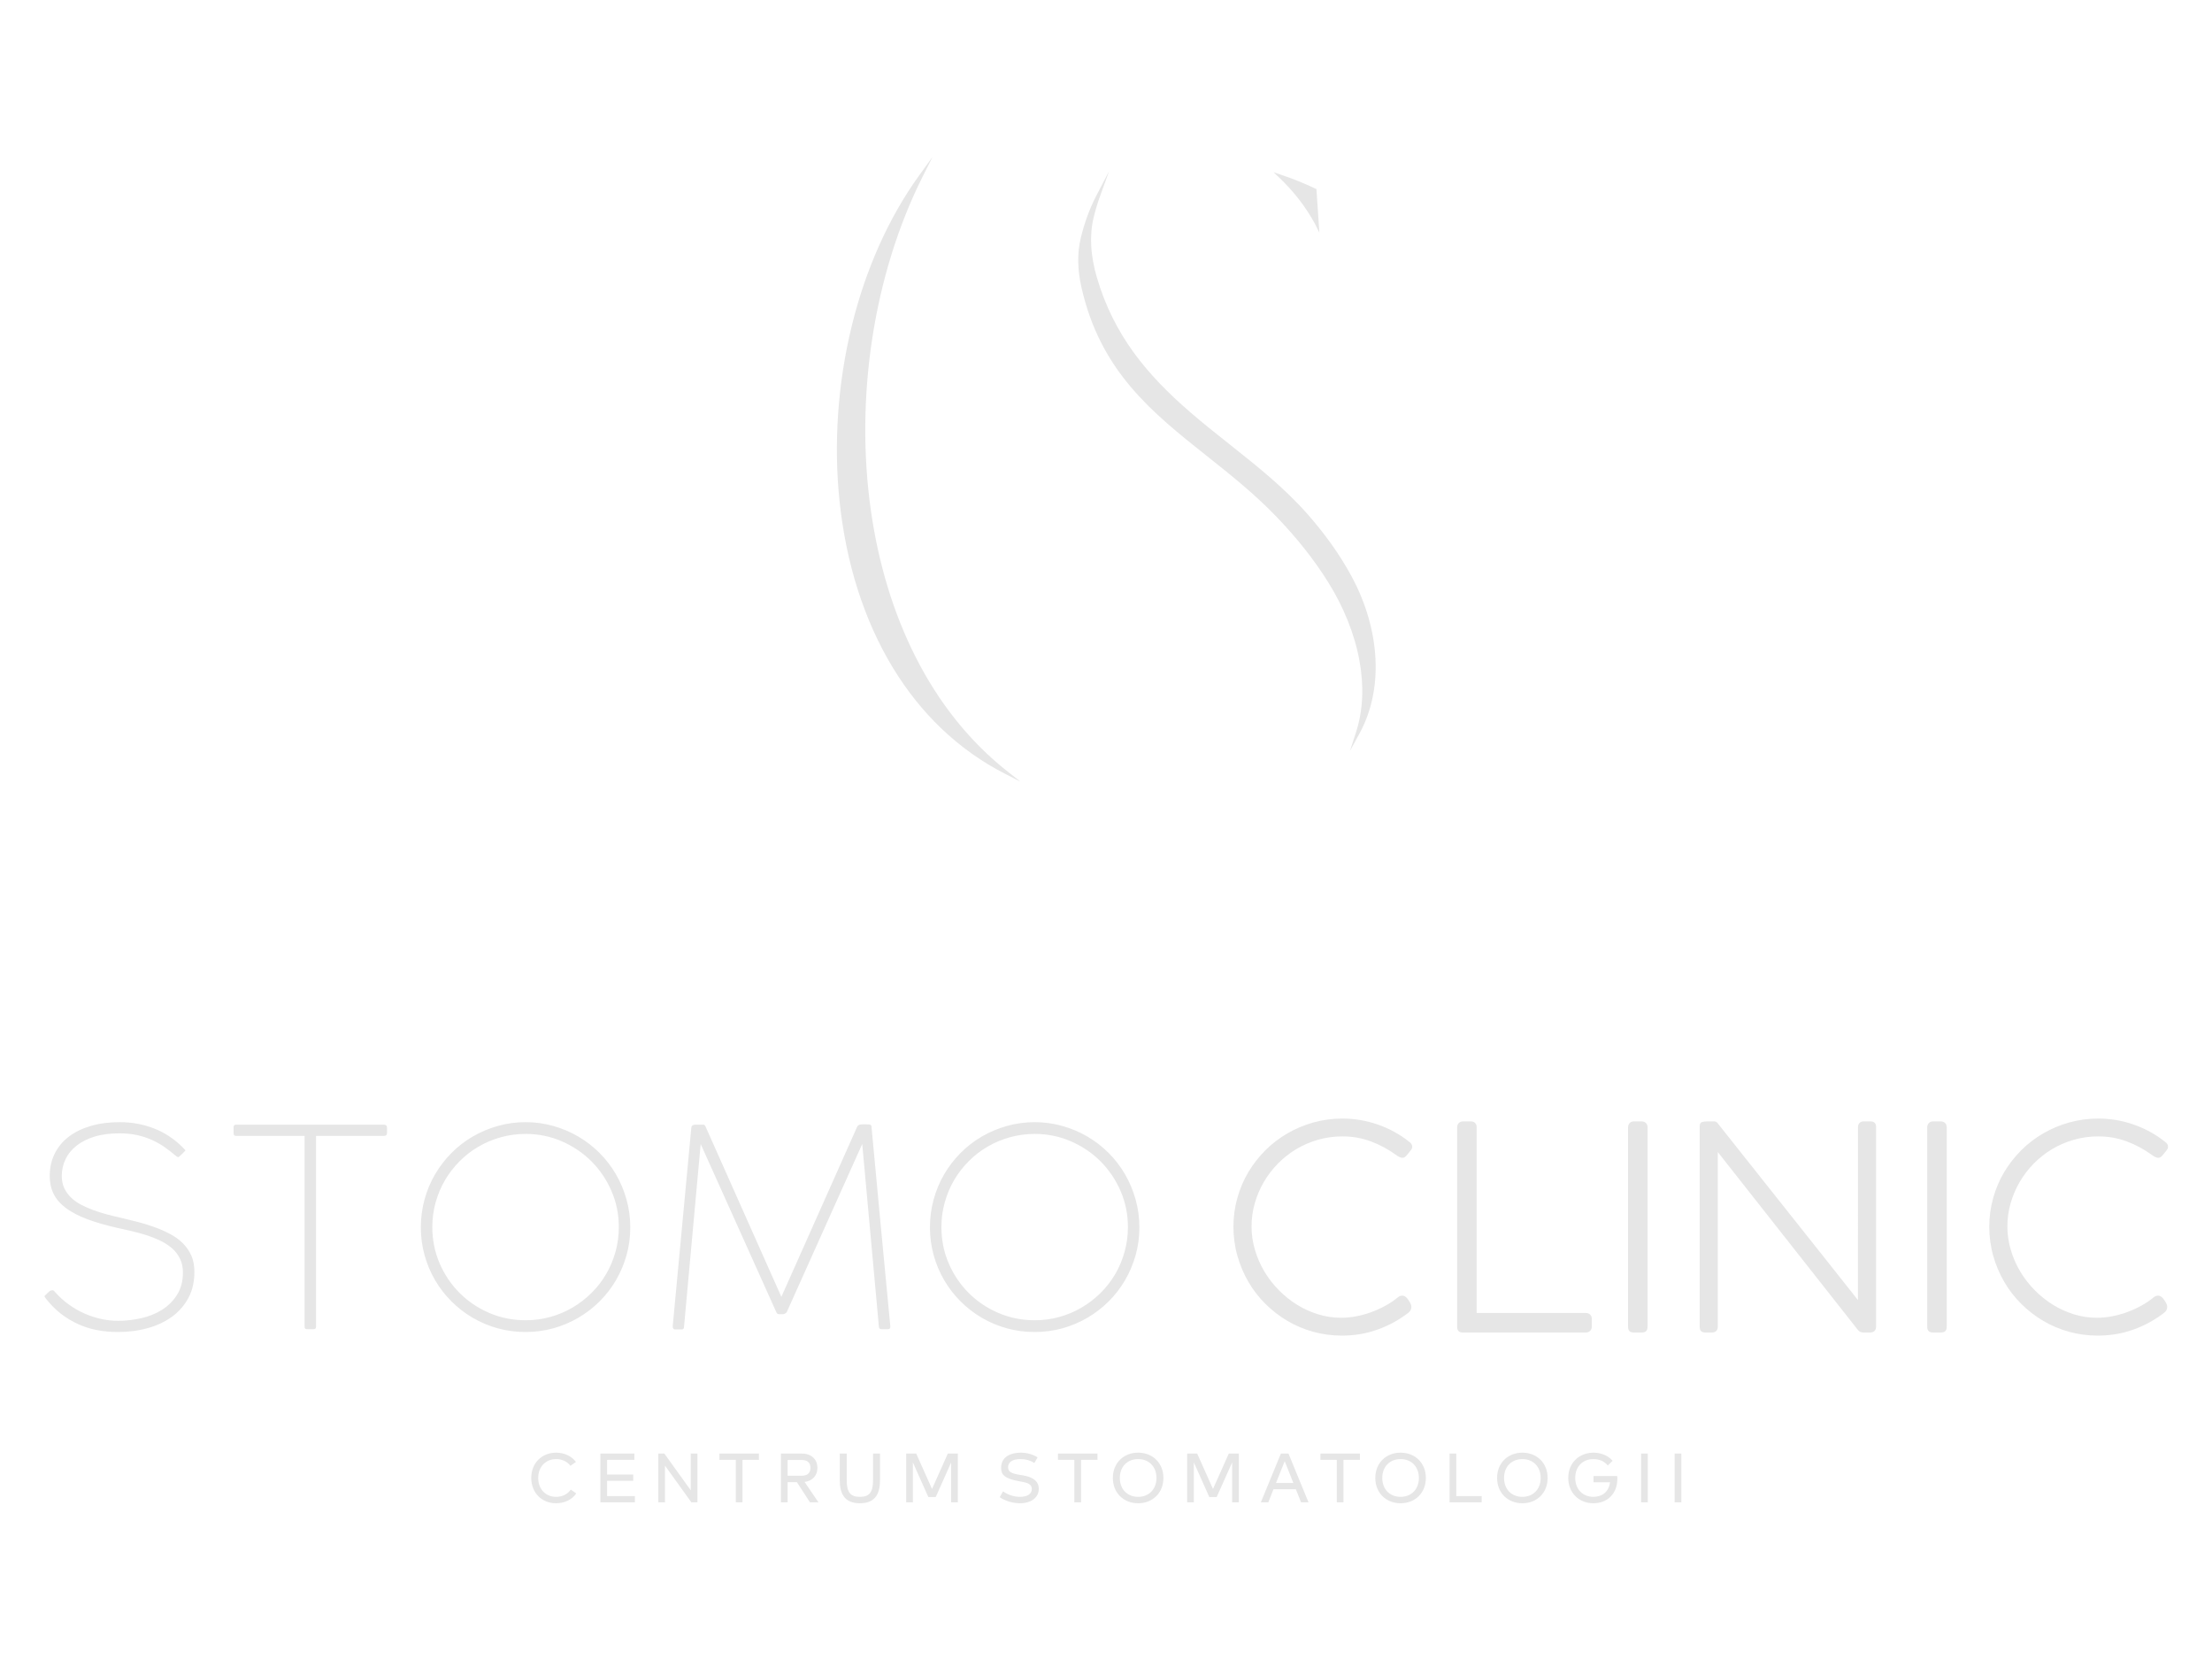 <svg xmlns="http://www.w3.org/2000/svg" xmlns:xlink="http://www.w3.org/1999/xlink" width="800" zoomAndPan="magnify" viewBox="0 0 600 450" height="600" preserveAspectRatio="xMidYMid meet" version="1.0"><defs><clipPath id="094c8df0b7"><path d="M 144 394 L 457 394 L 457 407.777 L 144 407.777 Z M 144 394 " clip-rule="nonzero"/></clipPath><clipPath id="0091522bfe"><path d="M 12.074 303 L 588.074 303 L 588.074 363 L 12.074 363 Z M 12.074 303 " clip-rule="nonzero"/></clipPath><clipPath id="6fef8bfb21"><path d="M 227 42.527 L 374 42.527 L 374 213 L 227 213 Z M 227 42.527 " clip-rule="nonzero"/></clipPath></defs><g clip-path="url(#094c8df0b7)"><path fill="#e6e6e6" d="M 150.82 407.754 C 152.918 407.754 155.051 406.922 156.316 405.105 L 154.824 404.047 C 153.938 405.336 152.465 406.016 150.84 406.016 C 147.988 406.016 145.984 403.898 145.984 400.891 C 145.984 397.832 148.062 395.77 150.84 395.77 C 152.406 395.77 153.844 396.414 154.73 397.605 L 156.223 396.547 C 155.203 395.164 153.297 394.031 150.84 394.031 C 147.004 394.031 144.098 396.828 144.098 400.891 C 144.098 404.918 146.965 407.754 150.82 407.754 Z M 164.664 405.809 L 164.664 401.668 L 171.766 401.668 L 171.766 399.969 L 164.664 399.969 L 164.664 395.98 L 172.066 395.98 L 172.066 394.277 L 162.852 394.277 L 162.852 407.508 L 172.219 407.508 L 172.219 405.809 Z M 187.367 394.277 L 187.367 404.238 L 180.207 394.277 L 178.566 394.277 L 178.566 407.508 L 180.379 407.508 L 180.379 397.547 L 187.535 407.508 L 189.18 407.508 L 189.18 394.277 Z M 205.855 394.277 L 195.148 394.277 L 195.148 395.98 L 199.586 395.98 L 199.586 407.508 L 201.398 407.508 L 201.398 395.98 L 205.855 395.98 Z M 219.703 407.508 L 222.004 407.508 L 218.246 401.969 C 220.418 401.707 221.723 400.211 221.723 398.152 C 221.723 395.867 220.117 394.277 217.473 394.277 L 211.824 394.277 L 211.824 407.508 L 213.637 407.508 L 213.637 402.027 L 216.152 402.027 Z M 213.637 396.016 L 217.473 396.016 C 219.02 396.016 219.832 396.773 219.832 398.152 C 219.832 399.531 219.02 400.289 217.473 400.289 L 213.637 400.289 Z M 233.242 407.754 C 237.473 407.754 238.703 405.086 238.703 401.48 L 238.703 394.277 L 236.812 394.277 L 236.812 401.48 C 236.812 404.805 235.812 406.016 233.242 406.016 C 230.656 406.016 229.672 404.766 229.672 401.48 L 229.672 394.277 L 227.785 394.277 L 227.785 401.48 C 227.785 405.164 229.07 407.754 233.242 407.754 Z M 259.816 394.277 L 257.098 394.277 L 252.809 403.879 L 248.523 394.277 L 245.805 394.277 L 245.805 407.508 L 247.617 407.508 L 247.617 396.676 L 251.809 406.07 L 253.812 406.07 L 258.004 396.676 L 258.004 407.508 L 259.816 407.508 Z M 276.629 407.754 C 279.781 407.754 281.766 406.145 281.766 403.84 C 281.766 400.875 278.5 400.344 276.875 400.098 C 274.25 399.703 273.438 399.172 273.438 398 C 273.438 396.621 274.57 395.77 276.836 395.77 C 278.215 395.77 279.348 396.09 280.574 396.828 L 281.445 395.297 C 280.141 394.504 278.609 394.031 276.875 394.031 C 274.438 394.031 271.547 394.957 271.547 398.152 C 271.547 400.023 272.527 401.082 276.516 401.801 C 278.102 402.082 279.875 402.293 279.875 403.898 C 279.875 405.297 278.535 406.016 276.648 406.016 C 275.004 406.016 273.266 405.41 272.078 404.52 L 271.168 406.109 C 272.094 406.789 274.285 407.754 276.629 407.754 Z M 297.688 394.277 L 286.977 394.277 L 286.977 395.98 L 291.418 395.98 L 291.418 407.508 L 293.23 407.508 L 293.23 395.98 L 297.688 395.98 Z M 308.719 407.754 C 312.664 407.754 315.574 404.938 315.574 400.891 C 315.574 396.848 312.664 394.031 308.719 394.031 C 304.77 394.031 301.859 396.848 301.859 400.891 C 301.859 404.938 304.77 407.754 308.719 407.754 Z M 308.719 406.016 C 305.77 406.016 303.75 403.934 303.75 400.891 C 303.75 397.852 305.77 395.77 308.719 395.77 C 311.664 395.77 313.688 397.852 313.688 400.891 C 313.688 403.934 311.664 406.016 308.719 406.016 Z M 336.027 394.277 L 333.309 394.277 L 329.02 403.879 L 324.734 394.277 L 322.016 394.277 L 322.016 407.508 L 323.828 407.508 L 323.828 396.676 L 328.02 406.07 L 330.023 406.07 L 334.215 396.676 L 334.215 407.508 L 336.027 407.508 Z M 352.914 407.508 L 354.934 407.508 L 349.496 394.277 L 347.438 394.277 L 341.996 407.508 L 344.02 407.508 L 345.434 403.953 L 351.496 403.953 Z M 346.113 402.254 L 348.477 396.34 L 350.816 402.254 Z M 368.871 394.277 L 358.164 394.277 L 358.164 395.98 L 362.602 395.98 L 362.602 407.508 L 364.414 407.508 L 364.414 395.98 L 368.871 395.98 Z M 379.902 407.754 C 383.852 407.754 386.762 404.938 386.762 400.891 C 386.762 396.848 383.852 394.031 379.902 394.031 C 375.957 394.031 373.047 396.848 373.047 400.891 C 373.047 404.938 375.957 407.754 379.902 407.754 Z M 379.902 406.016 C 376.957 406.016 374.938 403.934 374.938 400.891 C 374.938 397.852 376.957 395.77 379.902 395.77 C 382.852 395.77 384.871 397.852 384.871 400.891 C 384.871 403.934 382.852 406.016 379.902 406.016 Z M 395.012 405.809 L 395.012 394.277 L 393.199 394.277 L 393.199 407.508 L 401.906 407.508 L 401.906 405.809 Z M 412.938 407.754 C 416.887 407.754 419.793 404.938 419.793 400.891 C 419.793 396.848 416.887 394.031 412.938 394.031 C 408.988 394.031 406.082 396.848 406.082 400.891 C 406.082 404.938 408.988 407.754 412.938 407.754 Z M 412.938 406.016 C 409.988 406.016 407.969 403.934 407.969 400.891 C 407.969 397.852 409.988 395.77 412.938 395.77 C 415.883 395.77 417.906 397.852 417.906 400.891 C 417.906 403.934 415.883 406.016 412.938 406.016 Z M 438.641 400.363 L 432.238 400.363 L 432.238 402.066 L 436.715 402.066 C 436.375 404.785 434.449 406.016 432.203 406.016 C 429.273 406.016 427.273 403.898 427.273 400.875 C 427.273 397.867 429.254 395.77 432.219 395.77 C 433.75 395.77 435.148 396.32 436.109 397.508 L 437.414 396.242 C 436.227 394.824 434.297 394.031 432.219 394.031 C 428.426 394.031 425.383 396.734 425.383 400.875 C 425.383 404.938 428.293 407.754 432.219 407.754 C 435.961 407.754 438.699 405.184 438.699 401.156 C 438.699 400.684 438.68 400.57 438.641 400.363 Z M 446.953 394.277 L 445.141 394.277 L 445.141 407.508 L 446.953 407.508 Z M 456.055 394.277 L 454.242 394.277 L 454.242 407.508 L 456.055 407.508 Z M 456.055 394.277 " fill-opacity="1" fill-rule="nonzero"/></g><g clip-path="url(#0091522bfe)"><path fill="#e6e6e6" d="M 252.246 332.895 C 252.246 335.453 252.566 337.984 253.25 340.449 C 253.914 342.828 254.855 345.105 256.102 347.234 C 257.332 349.34 258.82 351.266 260.543 352.988 C 262.266 354.711 264.188 356.199 266.293 357.434 C 268.418 358.68 270.695 359.637 273.074 360.297 C 275.539 360.984 278.078 361.305 280.637 361.305 C 283.188 361.305 285.727 360.98 288.188 360.297 C 290.566 359.637 292.836 358.68 294.969 357.434 C 297.066 356.203 298.992 354.73 300.719 353.012 C 302.445 351.293 303.93 349.375 305.156 347.273 C 306.406 345.145 307.359 342.859 308.035 340.484 C 308.73 338.023 309.055 335.492 309.055 332.934 C 309.055 330.367 308.727 327.824 308.031 325.355 C 307.359 322.961 306.406 320.664 305.156 318.516 C 303.93 316.402 302.445 314.469 300.719 312.738 C 298.992 311.016 297.07 309.527 294.969 308.293 C 292.836 307.043 290.562 306.09 288.184 305.418 C 285.738 304.727 283.215 304.383 280.676 304.383 C 278.109 304.383 275.57 304.719 273.102 305.418 C 270.723 306.094 268.441 307.051 266.301 308.293 C 264.188 309.527 262.262 311.008 260.543 312.75 C 258.824 314.488 257.336 316.418 256.102 318.527 C 254.848 320.668 253.91 322.953 253.254 325.34 C 252.57 327.805 252.246 330.336 252.246 332.895 Z M 587.16 309.633 C 585.906 308.637 584.578 307.758 583.184 306.996 C 581.762 306.219 580.277 305.559 578.746 305.027 C 577.207 304.488 575.617 304.082 574.008 303.812 C 572.395 303.539 570.758 303.406 569.117 303.406 C 567.785 303.406 566.449 303.496 565.125 303.672 C 563.82 303.852 562.531 304.117 561.262 304.473 C 560.02 304.82 558.801 305.242 557.613 305.742 C 556.441 306.234 555.305 306.805 554.207 307.441 C 553.117 308.07 552.066 308.773 551.07 309.539 C 550.07 310.305 549.125 311.137 548.234 312.027 C 547.352 312.918 546.516 313.859 545.746 314.848 C 544.973 315.84 544.258 316.879 543.617 317.961 C 542.969 319.047 542.398 320.18 541.906 321.34 C 541.402 322.523 540.984 323.742 540.637 324.98 C 540.289 326.234 540.023 327.512 539.848 328.801 C 539.672 330.105 539.582 331.426 539.582 332.742 C 539.582 334.086 539.672 335.426 539.855 336.762 C 540.031 338.062 540.293 339.352 540.652 340.617 C 541 341.863 541.434 343.082 541.938 344.273 C 542.43 345.449 543 346.59 543.641 347.691 C 544.273 348.777 544.973 349.828 545.742 350.82 C 546.516 351.82 547.352 352.773 548.25 353.664 C 549.145 354.555 550.094 355.387 551.094 356.156 C 552.082 356.926 553.121 357.637 554.203 358.273 C 555.289 358.918 556.422 359.484 557.586 359.977 C 558.766 360.477 559.98 360.895 561.215 361.238 C 563.742 361.941 566.34 362.281 568.969 362.281 C 570.645 362.281 572.316 362.152 573.973 361.875 C 575.57 361.605 577.141 361.195 578.668 360.648 C 580.164 360.117 581.621 359.469 583.012 358.707 C 584.406 357.949 585.73 357.078 586.988 356.113 C 587.242 355.918 587.473 355.684 587.625 355.398 C 587.777 355.121 587.848 354.828 587.848 354.512 C 587.848 354.125 587.738 353.77 587.555 353.449 C 587.391 353.199 587.23 352.848 587.043 352.609 L 587.004 352.574 L 586.965 352.512 C 586.777 352.215 586.535 351.926 586.242 351.727 C 585.969 351.547 585.68 351.441 585.352 351.441 C 585.156 351.441 584.965 351.477 584.781 351.543 C 584.594 351.613 584.414 351.715 584.262 351.832 L 584.238 351.852 C 583.711 352.289 583.156 352.703 582.578 353.094 C 581.988 353.488 581.383 353.859 580.754 354.203 C 580.117 354.547 579.469 354.871 578.809 355.168 C 578.156 355.461 577.5 355.73 576.828 355.969 C 576.168 356.207 575.492 356.418 574.812 356.602 C 574.137 356.785 573.457 356.941 572.766 357.066 C 571.449 357.309 570.113 357.441 568.777 357.441 C 567.73 357.441 566.684 357.367 565.648 357.211 C 564.609 357.055 563.586 356.82 562.582 356.512 C 561.582 356.207 560.594 355.836 559.641 355.402 C 558.688 354.973 557.762 354.48 556.871 353.926 C 555.977 353.371 555.117 352.766 554.293 352.105 C 553.461 351.438 552.664 350.723 551.91 349.961 C 551.16 349.203 550.453 348.398 549.801 347.555 C 549.148 346.715 548.547 345.836 548 344.926 C 547.453 344.012 546.961 343.062 546.535 342.086 C 546.102 341.102 545.734 340.09 545.43 339.059 C 545.121 338.023 544.887 336.973 544.73 335.906 C 544.574 334.84 544.496 333.766 544.496 332.691 C 544.496 331.629 544.566 330.566 544.711 329.516 C 544.855 328.469 545.078 327.43 545.367 326.41 C 545.941 324.383 546.762 322.441 547.824 320.621 C 548.352 319.715 548.938 318.84 549.574 318.008 C 550.215 317.172 550.906 316.375 551.645 315.625 C 552.387 314.867 553.176 314.16 554.008 313.508 C 554.84 312.852 555.715 312.246 556.625 311.699 C 557.539 311.148 558.492 310.668 559.473 310.246 C 560.473 309.812 561.496 309.453 562.539 309.152 C 563.605 308.848 564.691 308.621 565.793 308.469 C 566.918 308.316 568.059 308.246 569.195 308.246 C 570.504 308.246 571.809 308.355 573.098 308.578 C 574.363 308.801 575.609 309.137 576.816 309.582 C 578.039 310.031 579.23 310.57 580.375 311.188 C 581.551 311.82 582.68 312.539 583.762 313.316 C 584.191 313.629 584.875 314.055 585.43 314.055 C 585.559 314.055 585.684 314.031 585.805 313.988 C 585.926 313.953 586.039 313.887 586.133 313.809 C 586.23 313.738 586.32 313.656 586.395 313.582 C 586.863 313.082 587.281 312.52 587.715 311.973 C 587.938 311.695 588.074 311.383 588.074 311.023 C 588.074 310.742 587.988 310.496 587.832 310.266 C 587.668 310.023 587.434 309.82 587.164 309.633 Z M 522.75 305.785 L 522.75 359.824 C 522.75 360.992 523.246 361.441 524.402 361.441 L 526.391 361.441 C 527.547 361.441 528.043 360.992 528.043 359.824 L 528.043 305.785 C 528.043 305.555 528.008 305.328 527.926 305.109 C 527.848 304.906 527.727 304.734 527.566 304.59 C 527.414 304.449 527.234 304.344 527.039 304.273 C 526.828 304.203 526.609 304.168 526.391 304.168 L 524.402 304.168 C 524.172 304.168 523.938 304.199 523.719 304.281 C 523.516 304.355 523.336 304.473 523.188 304.629 C 523.039 304.777 522.934 304.957 522.859 305.152 C 522.781 305.355 522.75 305.57 522.75 305.785 Z M 503.969 305.672 L 503.965 352.637 L 494.996 341.316 C 485.309 329.082 475.574 316.883 465.891 304.641 C 465.781 304.496 465.645 304.379 465.488 304.293 C 465.328 304.211 465.164 304.172 464.984 304.172 L 462.906 304.184 C 462.691 304.191 462.465 304.203 462.246 304.234 C 462.078 304.254 461.895 304.285 461.73 304.336 C 461.59 304.379 461.457 304.441 461.352 304.539 C 461.238 304.637 461.16 304.754 461.125 304.898 C 461.09 305.023 461.07 305.156 461.059 305.273 L 461.035 305.801 L 461.035 359.824 C 461.035 360.984 461.512 361.441 462.664 361.441 L 464.281 361.441 C 464.73 361.441 465.188 361.352 465.52 361.031 C 465.852 360.707 465.949 360.273 465.949 359.824 L 465.949 312.484 L 503.949 360.742 C 504.125 360.961 504.34 361.141 504.598 361.262 C 504.852 361.383 505.121 361.441 505.402 361.441 L 507.211 361.441 C 507.641 361.441 508.074 361.355 508.402 361.066 C 508.73 360.773 508.852 360.379 508.879 359.973 L 508.879 305.633 C 508.879 305.223 508.785 304.832 508.477 304.543 C 508.168 304.25 507.738 304.168 507.328 304.168 L 505.594 304.168 C 505.164 304.168 504.746 304.262 504.426 304.562 C 504.105 304.859 503.992 305.273 503.969 305.672 Z M 441.605 305.785 L 441.605 359.824 C 441.605 360.992 442.102 361.441 443.258 361.441 L 445.246 361.441 C 446.402 361.441 446.898 360.992 446.898 359.824 L 446.898 305.785 C 446.898 305.555 446.863 305.328 446.781 305.109 C 446.703 304.906 446.582 304.734 446.422 304.59 C 446.27 304.449 446.09 304.344 445.895 304.273 C 445.684 304.203 445.465 304.168 445.246 304.168 L 443.258 304.168 C 443.027 304.168 442.793 304.199 442.574 304.281 C 442.371 304.355 442.191 304.473 442.043 304.629 C 441.895 304.777 441.789 304.957 441.715 305.152 C 441.641 305.355 441.605 305.57 441.605 305.785 Z M 430.129 356.145 L 400.543 356.145 L 400.543 305.785 C 400.543 305.555 400.508 305.32 400.43 305.102 C 400.359 304.902 400.25 304.727 400.098 304.578 C 399.77 304.273 399.348 304.168 398.91 304.168 L 396.914 304.168 C 396.68 304.168 396.441 304.203 396.223 304.281 C 396.016 304.355 395.836 304.469 395.684 304.629 C 395.539 304.777 395.426 304.953 395.355 305.152 C 395.281 305.355 395.246 305.57 395.246 305.785 L 395.246 359.824 C 395.246 360.984 395.723 361.441 396.875 361.441 L 430.129 361.441 C 430.59 361.441 431 361.32 431.328 360.988 C 431.48 360.836 431.594 360.66 431.668 360.461 C 431.75 360.254 431.781 360.035 431.781 359.812 L 431.781 357.809 C 431.781 357.574 431.75 357.34 431.672 357.121 C 431.598 356.914 431.484 356.73 431.324 356.578 C 431.168 356.434 430.992 356.328 430.789 356.254 C 430.578 356.176 430.355 356.145 430.129 356.145 Z M 382.145 309.633 C 380.887 308.637 379.559 307.758 378.164 306.996 C 376.742 306.219 375.258 305.559 373.727 305.027 C 372.188 304.488 370.598 304.082 368.988 303.812 C 367.375 303.539 365.738 303.406 364.102 303.406 C 362.762 303.406 361.43 303.496 360.105 303.672 C 358.805 303.852 357.512 304.117 356.242 304.473 C 355 304.82 353.781 305.242 352.594 305.742 C 351.422 306.234 350.285 306.805 349.188 307.441 C 348.098 308.07 347.047 308.773 346.051 309.539 C 345.051 310.305 344.105 311.137 343.215 312.027 C 342.332 312.918 341.496 313.859 340.727 314.848 C 339.953 315.84 339.238 316.879 338.594 317.961 C 337.949 319.047 337.383 320.18 336.887 321.34 C 336.383 322.523 335.965 323.742 335.617 324.98 C 335.27 326.234 335.004 327.512 334.828 328.801 C 334.652 330.105 334.562 331.426 334.562 332.742 C 334.562 334.086 334.652 335.426 334.836 336.762 C 335.012 338.062 335.273 339.352 335.633 340.617 C 335.984 341.863 336.418 343.082 336.918 344.273 C 337.41 345.449 337.98 346.59 338.621 347.691 C 339.254 348.777 339.953 349.828 340.723 350.82 C 341.496 351.82 342.332 352.773 343.23 353.664 C 344.125 354.555 345.074 355.387 346.07 356.156 C 347.066 356.926 348.102 357.637 349.184 358.273 C 350.27 358.918 351.402 359.484 352.566 359.977 C 353.746 360.477 354.961 360.895 356.195 361.238 C 358.723 361.941 361.324 362.281 363.949 362.281 C 365.625 362.281 367.297 362.152 368.953 361.875 C 370.551 361.605 372.121 361.195 373.648 360.648 C 375.145 360.117 376.602 359.469 377.996 358.707 C 379.387 357.949 380.711 357.078 381.969 356.113 C 382.223 355.918 382.453 355.684 382.605 355.398 C 382.758 355.121 382.828 354.828 382.828 354.512 C 382.828 354.125 382.719 353.77 382.535 353.449 C 382.371 353.199 382.211 352.848 382.023 352.609 L 381.984 352.574 L 381.945 352.512 C 381.758 352.215 381.516 351.926 381.223 351.727 C 380.949 351.547 380.66 351.441 380.332 351.441 C 380.137 351.441 379.945 351.477 379.766 351.543 C 379.574 351.613 379.398 351.715 379.242 351.832 L 379.219 351.852 C 378.691 352.289 378.137 352.703 377.559 353.094 C 376.969 353.488 376.363 353.859 375.734 354.203 C 375.098 354.547 374.449 354.871 373.789 355.168 C 373.141 355.461 372.48 355.73 371.812 355.969 C 371.148 356.207 370.473 356.418 369.793 356.602 C 369.121 356.785 368.438 356.941 367.75 357.066 C 366.434 357.309 365.094 357.441 363.758 357.441 C 362.711 357.441 361.664 357.367 360.629 357.211 C 359.59 357.055 358.566 356.82 357.562 356.512 C 356.562 356.207 355.578 355.836 354.621 355.402 C 353.668 354.973 352.742 354.48 351.852 353.926 C 350.957 353.371 350.094 352.766 349.273 352.105 C 348.441 351.438 347.645 350.723 346.891 349.961 C 346.141 349.203 345.434 348.398 344.781 347.555 C 344.133 346.715 343.527 345.836 342.98 344.926 C 342.434 344.012 341.941 343.062 341.516 342.086 C 341.086 341.102 340.715 340.09 340.41 339.059 C 340.102 338.023 339.867 336.973 339.711 335.906 C 339.555 334.84 339.477 333.766 339.477 332.691 C 339.477 331.629 339.551 330.566 339.691 329.516 C 339.84 328.469 340.059 327.43 340.348 326.41 C 340.922 324.383 341.742 322.441 342.805 320.621 C 343.336 319.715 343.918 318.84 344.555 318.008 C 345.195 317.172 345.887 316.375 346.625 315.625 C 347.367 314.867 348.156 314.16 348.988 313.508 C 349.82 312.852 350.695 312.246 351.605 311.699 C 352.523 311.148 353.473 310.668 354.457 310.246 C 355.453 309.812 356.477 309.453 357.52 309.152 C 358.586 308.848 359.672 308.621 360.773 308.469 C 361.898 308.316 363.039 308.246 364.176 308.246 C 365.484 308.246 366.789 308.355 368.078 308.578 C 369.344 308.801 370.59 309.137 371.797 309.582 C 373.02 310.031 374.207 310.57 375.355 311.188 C 376.531 311.82 377.66 312.539 378.742 313.316 C 379.172 313.629 379.855 314.055 380.41 314.055 C 380.539 314.055 380.664 314.031 380.785 313.988 C 380.906 313.953 381.02 313.887 381.113 313.809 C 381.211 313.738 381.301 313.656 381.375 313.582 C 381.844 313.082 382.262 312.52 382.695 311.973 C 382.918 311.695 383.059 311.383 383.059 311.023 C 383.059 310.742 382.973 310.496 382.812 310.266 C 382.648 310.023 382.414 309.82 382.145 309.633 Z M 255.355 332.844 C 255.355 330.578 255.648 328.328 256.258 326.145 C 256.848 324.027 257.691 321.996 258.805 320.102 C 259.902 318.234 261.227 316.527 262.75 314.992 C 264.281 313.445 266 312.121 267.875 311.027 C 269.781 309.914 271.816 309.066 273.941 308.477 C 276.137 307.863 278.395 307.574 280.676 307.574 C 284.074 307.574 287.371 308.219 290.484 309.578 C 293.488 310.887 296.191 312.684 298.508 315 C 300.82 317.316 302.633 320.023 303.941 323.027 C 305.301 326.145 305.945 329.441 305.945 332.844 C 305.945 335.121 305.652 337.375 305.039 339.57 C 304.449 341.688 303.605 343.715 302.492 345.613 C 301.395 347.48 300.07 349.191 298.527 350.715 C 296.988 352.238 295.277 353.566 293.406 354.664 C 291.52 355.773 289.492 356.621 287.383 357.215 C 285.195 357.828 282.945 358.117 280.676 358.117 C 277.25 358.117 273.938 357.477 270.789 356.125 C 267.773 354.832 265.07 353.031 262.754 350.711 C 260.438 348.395 258.641 345.707 257.344 342.699 C 255.992 339.562 255.355 336.254 255.355 332.844 Z M 190.906 305.07 L 188.457 305.07 C 188.215 305.07 188 305.16 187.805 305.301 C 187.598 305.438 187.531 305.691 187.512 305.926 L 182.469 359.777 C 182.473 359.996 182.52 360.227 182.676 360.426 C 182.801 360.582 182.996 360.613 183.188 360.613 L 184.793 360.613 C 185.379 360.613 185.543 360.406 185.547 359.793 L 190.055 310.305 L 191.086 312.598 C 194.328 319.801 197.574 327 200.812 334.203 C 204.047 341.41 207.281 348.617 210.52 355.809 C 210.578 355.926 210.777 356.305 210.887 356.383 C 211.039 356.449 211.312 356.465 211.488 356.465 L 212.48 356.465 C 212.625 356.465 212.902 356.32 213.023 356.254 C 213.203 356.156 213.359 356.031 213.441 355.828 L 233.879 310.301 L 238.387 359.738 C 238.418 360.32 238.602 360.539 239.18 360.539 L 240.781 360.539 C 241.332 360.539 241.496 360.371 241.496 359.824 L 241.5 359.781 C 240.641 350.832 239.789 341.848 238.941 332.867 C 238.094 323.887 237.254 314.906 236.418 305.895 L 236.418 305.621 C 236.406 305.457 236.344 305.309 236.203 305.184 C 236.035 305.027 235.77 304.996 235.551 304.996 C 235.199 304.996 234.848 304.984 234.496 304.969 C 234.168 304.957 233.836 304.969 233.508 305.004 C 233.27 305.031 233.039 305.113 232.832 305.234 C 232.668 305.332 232.566 305.465 232.492 305.656 L 211.945 351.766 L 191.406 305.637 C 191.309 305.422 191.152 305.141 190.906 305.07 Z M 114.152 332.895 C 114.152 335.453 114.473 337.984 115.16 340.449 C 115.82 342.828 116.762 345.105 118.008 347.234 C 119.242 349.34 120.727 351.266 122.453 352.988 C 124.176 354.711 126.098 356.199 128.199 357.434 C 130.328 358.68 132.605 359.637 134.98 360.297 C 137.445 360.984 139.988 361.305 142.547 361.305 C 145.098 361.305 147.633 360.98 150.098 360.297 C 152.477 359.637 154.746 358.68 156.879 357.434 C 158.977 356.203 160.902 354.73 162.625 353.012 C 164.352 351.293 165.836 349.375 167.07 347.273 C 168.316 345.145 169.27 342.859 169.941 340.484 C 170.641 338.023 170.961 335.492 170.961 332.934 C 170.961 330.367 170.637 327.824 169.941 325.355 C 169.273 322.961 168.32 320.664 167.066 318.516 C 165.836 316.402 164.352 314.469 162.625 312.738 C 160.902 311.016 158.98 309.527 156.879 308.293 C 154.746 307.043 152.473 306.09 150.094 305.418 C 147.648 304.727 145.125 304.383 142.582 304.383 C 140.02 304.383 137.477 304.719 135.012 305.418 C 132.629 306.094 130.352 307.051 128.211 308.293 C 126.102 309.527 124.172 311.008 122.453 312.75 C 120.734 314.488 119.246 316.418 118.008 318.527 C 116.758 320.668 115.82 322.953 115.16 325.34 C 114.48 327.805 114.152 330.336 114.152 332.895 Z M 117.262 332.844 C 117.262 330.578 117.559 328.328 118.164 326.145 C 118.754 324.027 119.602 321.996 120.715 320.102 C 121.809 318.234 123.137 316.527 124.66 314.992 C 126.191 313.445 127.91 312.121 129.789 311.027 C 131.691 309.914 133.727 309.066 135.852 308.477 C 138.047 307.863 140.301 307.574 142.582 307.574 C 145.984 307.574 149.277 308.219 152.398 309.578 C 155.398 310.887 158.098 312.684 160.414 315 C 162.73 317.316 164.543 320.023 165.848 323.027 C 167.207 326.145 167.852 329.441 167.852 332.844 C 167.852 335.121 167.562 337.375 166.949 339.57 C 166.359 341.688 165.516 343.715 164.398 345.613 C 163.305 347.48 161.98 349.191 160.438 350.715 C 158.895 352.238 157.188 353.566 155.316 354.664 C 153.426 355.773 151.402 356.621 149.293 357.215 C 147.105 357.828 144.855 358.117 142.582 358.117 C 139.156 358.117 135.844 357.477 132.699 356.125 C 129.684 354.832 126.98 353.031 124.664 350.711 C 122.348 348.395 120.551 345.707 119.254 342.699 C 117.898 339.562 117.262 336.254 117.262 332.844 Z M 104.105 305.07 L 64.078 305.07 C 63.891 305.07 63.68 305.098 63.543 305.234 C 63.398 305.375 63.363 305.57 63.363 305.762 L 63.363 307.305 C 63.363 307.867 63.496 308.109 64.078 308.109 L 82.613 308.109 L 82.613 359.785 C 82.613 360.367 82.801 360.539 83.379 360.539 L 84.957 360.539 C 85.535 360.539 85.723 360.367 85.723 359.785 L 85.723 308.109 L 104.105 308.109 C 104.328 308.109 104.613 308.074 104.766 307.91 C 104.918 307.746 104.973 307.531 104.973 307.305 L 104.973 305.797 C 104.953 305.652 104.898 305.395 104.738 305.262 C 104.562 305.109 104.324 305.07 104.105 305.07 Z M 12.207 351.406 C 12.168 351.441 12.09 351.52 12.074 351.547 C 12.078 351.633 12.094 351.727 12.145 351.816 C 12.238 351.98 12.363 352.141 12.5 352.297 C 13.68 353.812 15.016 355.18 16.52 356.348 C 17.961 357.465 19.527 358.402 21.188 359.16 C 22.844 359.914 24.57 360.457 26.359 360.793 C 28.195 361.141 30.059 361.305 31.93 361.305 C 34.688 361.305 37.441 360.984 40.102 360.246 C 42.469 359.586 44.711 358.578 46.699 357.125 C 48.562 355.766 50.027 354.066 51.117 352.035 C 52.285 349.852 52.73 347.445 52.73 344.984 C 52.73 343.469 52.504 341.941 51.883 340.551 C 51.328 339.297 50.555 338.18 49.578 337.211 C 48.562 336.207 47.395 335.383 46.133 334.715 C 44.762 333.988 43.336 333.367 41.875 332.844 C 40.359 332.297 38.816 331.816 37.254 331.422 C 35.723 331.035 34.188 330.66 32.656 330.289 C 31.395 330.012 30.137 329.703 28.879 329.371 C 27.652 329.043 26.438 328.656 25.242 328.215 C 24.125 327.801 23.035 327.32 21.98 326.766 C 20.996 326.246 20.074 325.609 19.273 324.836 C 18.504 324.094 17.875 323.238 17.426 322.27 C 16.945 321.227 16.754 320.102 16.754 318.957 C 16.754 317.391 17.09 315.891 17.762 314.473 C 18.453 313 19.484 311.777 20.762 310.77 C 22.211 309.629 23.895 308.84 25.648 308.301 C 27.809 307.637 30.133 307.418 32.387 307.418 C 34.016 307.418 35.664 307.551 37.254 307.906 C 38.629 308.219 39.98 308.652 41.266 309.234 C 42.438 309.77 43.559 310.395 44.617 311.129 C 45.605 311.82 46.562 312.562 47.48 313.348 C 47.633 313.477 48.18 313.914 48.422 313.879 C 48.613 313.719 48.797 313.559 48.973 313.402 C 49.344 313.051 49.727 312.68 50.09 312.301 C 50.137 312.246 50.27 312.098 50.289 312.039 C 50.289 311.992 50.246 311.934 50.207 311.891 C 49.984 311.633 49.73 311.387 49.488 311.148 C 47.258 308.926 44.672 307.211 41.734 306.07 C 38.773 304.922 35.676 304.383 32.5 304.383 C 29.84 304.383 27.137 304.672 24.578 305.426 C 22.434 306.059 20.367 307 18.594 308.371 C 16.996 309.609 15.719 311.129 14.824 312.945 C 13.891 314.836 13.492 316.883 13.492 318.984 C 13.492 320.684 13.793 322.359 14.566 323.883 C 15.336 325.402 16.492 326.637 17.848 327.652 C 19.562 328.941 21.555 329.902 23.555 330.656 C 26.211 331.664 28.984 332.422 31.754 333.043 C 33.07 333.332 34.383 333.625 35.695 333.934 C 37.043 334.25 38.383 334.609 39.703 335.027 C 40.977 335.434 42.219 335.93 43.426 336.504 C 44.57 337.047 45.645 337.719 46.605 338.547 C 47.527 339.34 48.266 340.289 48.805 341.379 C 49.379 342.547 49.621 343.828 49.621 345.125 C 49.621 347.27 49.184 349.375 48.031 351.207 C 46.98 352.883 45.602 354.238 43.926 355.289 C 42.191 356.379 40.285 357.113 38.285 357.562 C 36.223 358.031 34.117 358.27 32.004 358.27 C 30.453 358.27 28.91 358.09 27.395 357.758 C 25.836 357.41 24.32 356.91 22.863 356.262 C 21.379 355.605 19.973 354.789 18.656 353.836 C 17.328 352.879 16.105 351.781 14.988 350.531 C 14.855 350.348 14.715 350.207 14.574 350.078 C 14.484 350.004 14.398 349.977 14.281 349.977 C 13.977 349.977 13.684 350.039 13.449 350.238 C 13.023 350.598 12.621 350.996 12.207 351.406 Z M 12.207 351.406 " fill-opacity="1" fill-rule="evenodd"/></g><g clip-path="url(#6fef8bfb21)"><path fill="#e6e6e6" d="M 236.25 138.645 C 240.277 166.746 252.258 192.707 273.328 209.289 L 276.812 212.031 L 272.699 209.934 C 259.797 203.355 249.633 193.363 242.203 181.141 C 234.309 168.156 229.492 152.652 227.738 136.062 C 226.105 120.641 227.188 104.188 231.008 88.527 C 234.637 73.648 240.742 59.469 249.34 47.555 L 252.949 42.555 L 250.258 47.918 C 237.004 74.352 231.828 107.781 236.25 138.645 Z M 357.094 51.516 L 357.879 63.141 L 356.688 60.734 C 355.406 58.367 353.945 56.148 352.336 54.07 C 350.66 51.91 348.816 49.898 346.836 48.031 L 345.438 46.719 L 347.418 47.383 C 349.031 47.922 350.625 48.508 352.184 49.133 C 353.754 49.762 355.312 50.445 356.844 51.184 L 357.078 51.297 Z M 294.953 58.59 C 295.641 56.711 296.438 54.887 297.352 53.129 L 300.852 46.398 L 298.316 53.402 C 297.984 54.32 297.68 55.246 297.406 56.168 C 297.129 57.098 296.871 58.062 296.633 59.051 C 296.031 61.562 295.855 64.133 295.992 66.691 C 296.148 69.57 296.707 72.445 297.512 75.211 C 299.801 83.07 303.227 89.711 307.535 95.645 C 311.855 101.582 317.066 106.82 322.914 111.867 C 326.32 114.809 329.887 117.637 333.457 120.469 C 340.949 126.414 348.477 132.387 354.836 139.652 C 357.074 142.211 359.219 144.891 361.215 147.699 C 363.207 150.5 365.051 153.43 366.691 156.484 C 370.488 163.559 372.727 171.238 373.094 178.719 C 373.449 185.867 372.094 192.844 368.77 198.934 L 366.18 203.676 L 367.805 198.664 C 369.805 192.504 369.957 185.828 368.746 179.188 C 367.41 171.871 364.41 164.602 360.383 158.113 C 358.395 154.902 356.207 151.824 353.871 148.875 C 351.543 145.934 349.062 143.113 346.48 140.414 C 340.391 134.039 333.793 128.797 327.359 123.684 C 312.5 111.879 298.488 100.746 293.336 77.926 C 292.82 75.641 292.5 73.301 292.469 70.965 C 292.441 68.82 292.648 66.676 293.152 64.574 C 293.641 62.539 294.238 60.535 294.953 58.59 Z M 294.953 58.59 " fill-opacity="1" fill-rule="evenodd"/></g></svg>
